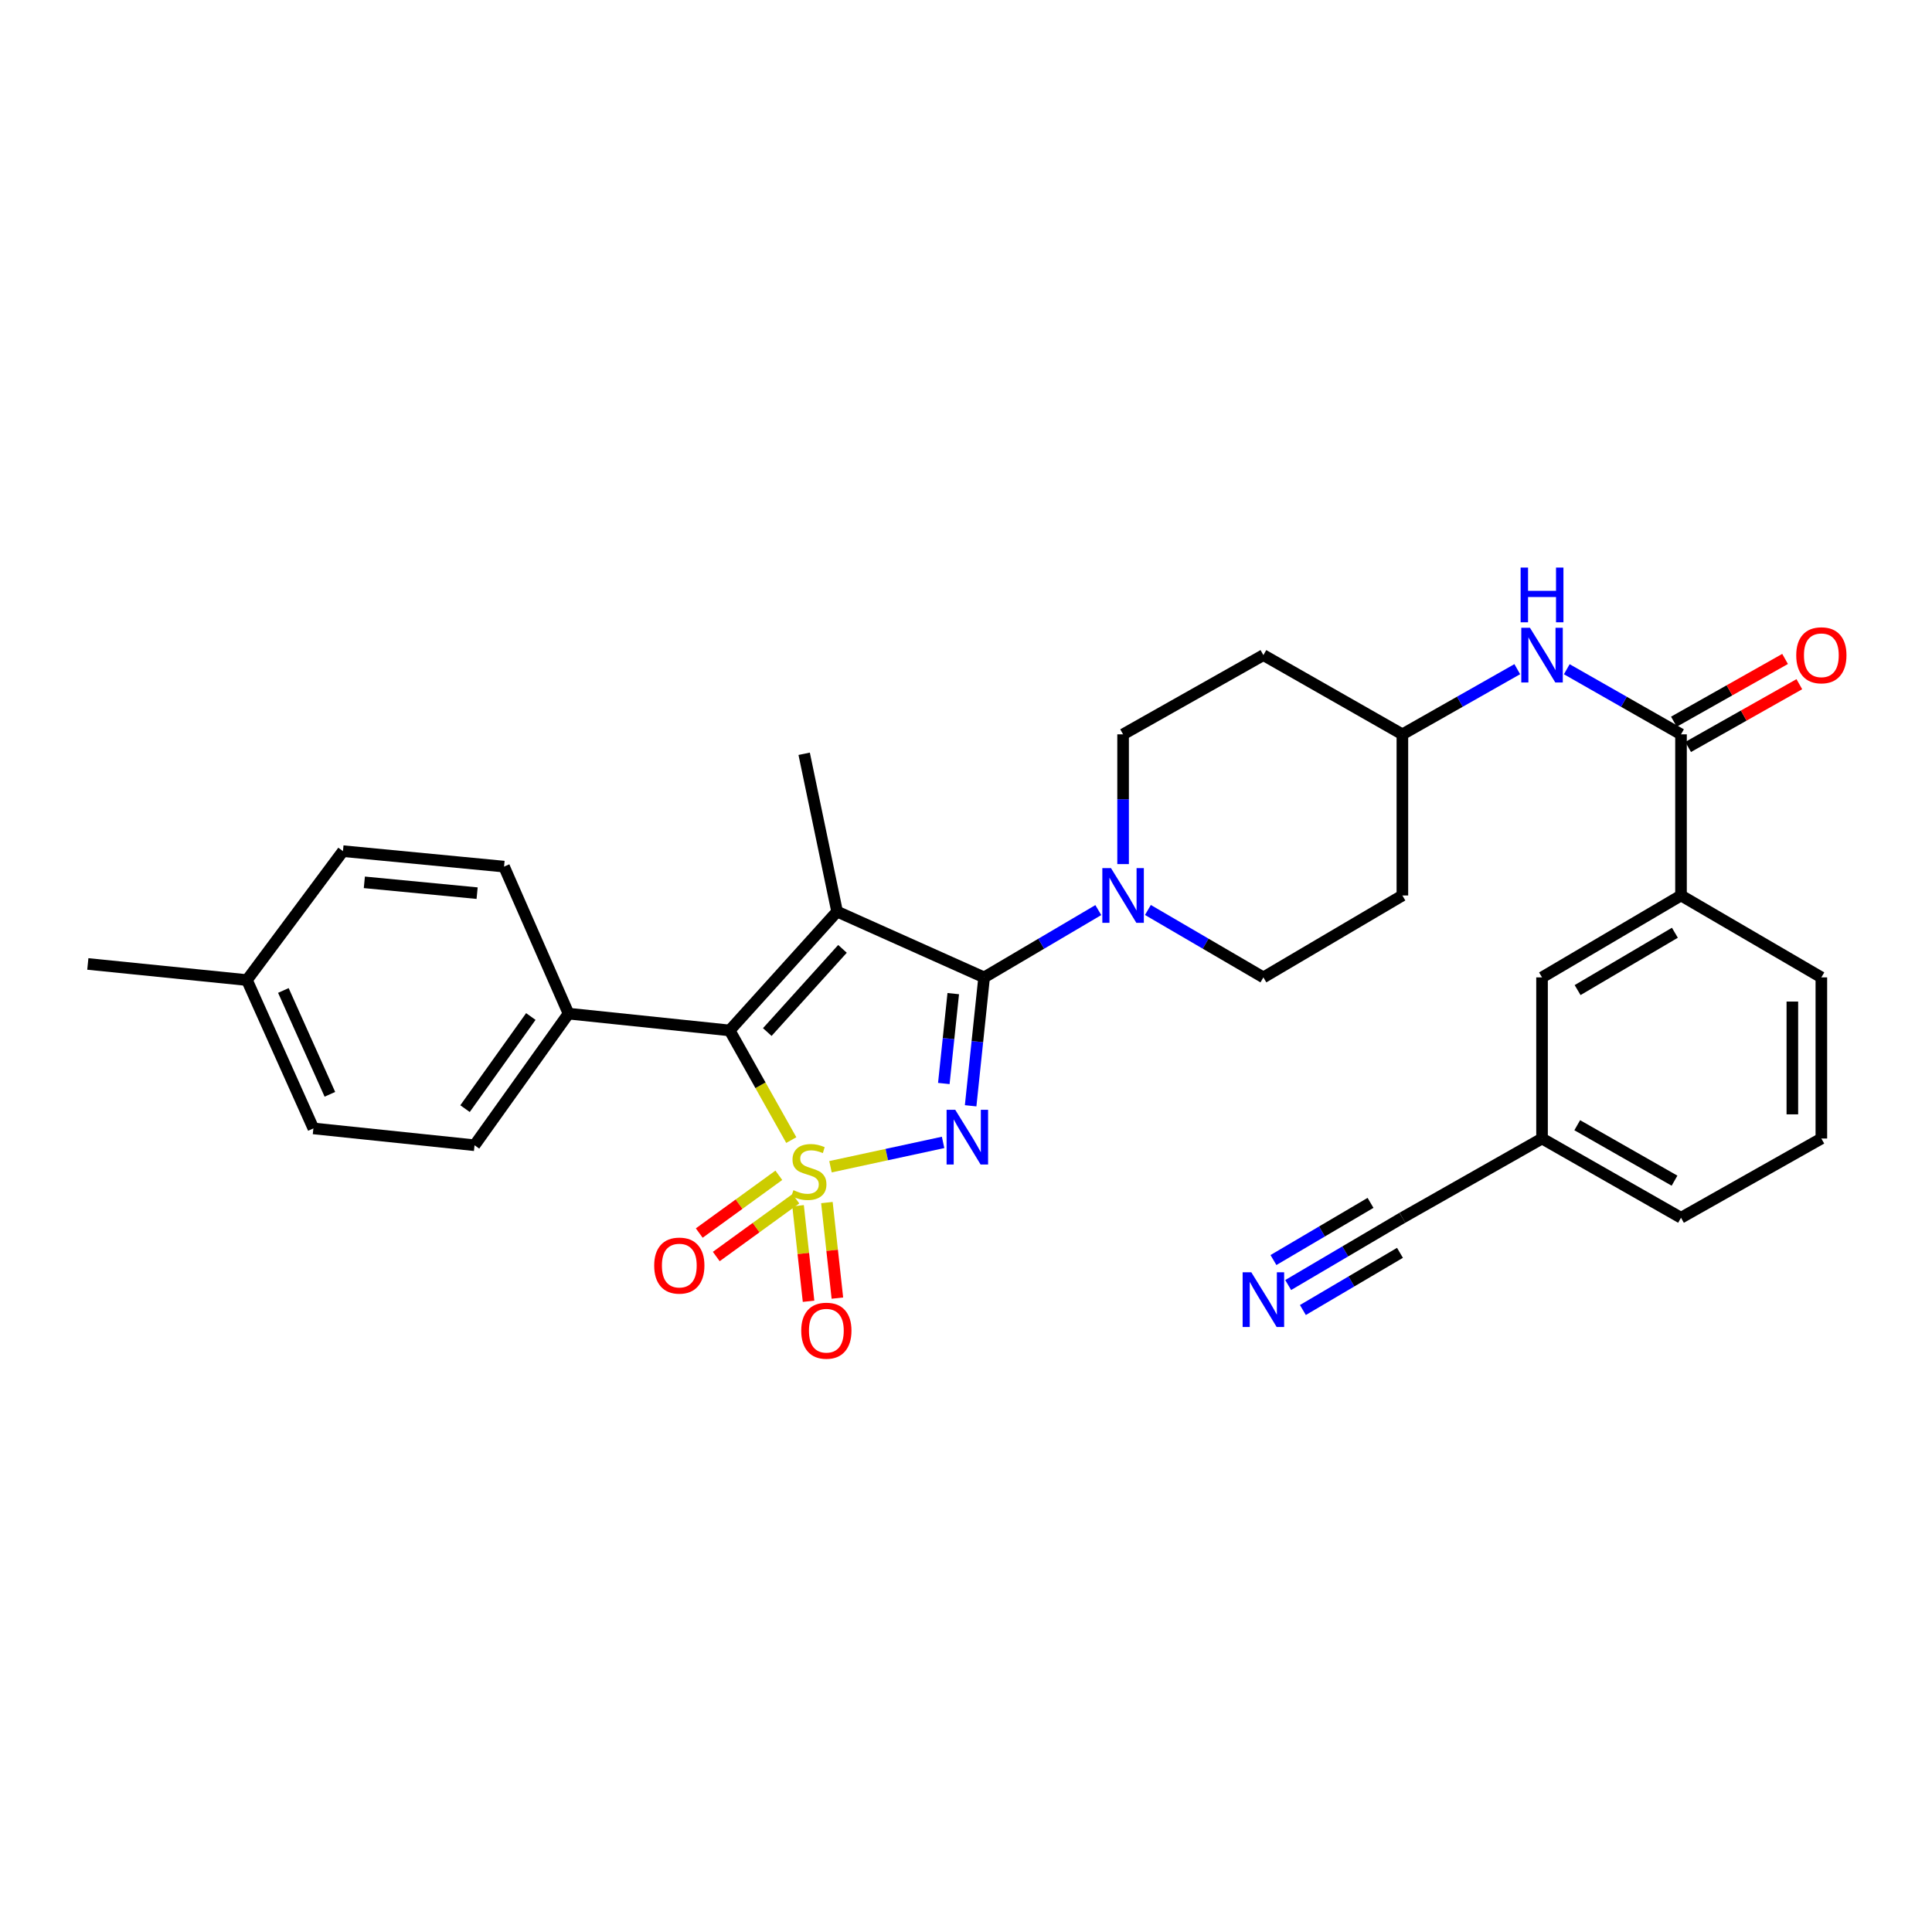 <?xml version='1.0' encoding='iso-8859-1'?>
<svg version='1.1' baseProfile='full'
              xmlns='http://www.w3.org/2000/svg'
                      xmlns:rdkit='http://www.rdkit.org/xml'
                      xmlns:xlink='http://www.w3.org/1999/xlink'
                  xml:space='preserve'
width='1000px' height='1000px' viewBox='0 0 1000 1000'>
<!-- END OF HEADER -->
<rect style='opacity:1.0;fill:#FFFFFF;stroke:none' width='1000' height='1000' x='0' y='0'> </rect>
<path class='bond-0' d='M 429.859,603.901 L 459.002,597.604' style='fill:none;fill-rule:evenodd;stroke:#CCCC00;stroke-width:6px;stroke-linecap:butt;stroke-linejoin:miter;stroke-opacity:1' />
<path class='bond-0' d='M 459.002,597.604 L 488.145,591.307' style='fill:none;fill-rule:evenodd;stroke:#0000FF;stroke-width:6px;stroke-linecap:butt;stroke-linejoin:miter;stroke-opacity:1' />
<path class='bond-3' d='M 409.569,590.103 L 393.619,561.726' style='fill:none;fill-rule:evenodd;stroke:#CCCC00;stroke-width:6px;stroke-linecap:butt;stroke-linejoin:miter;stroke-opacity:1' />
<path class='bond-3' d='M 393.619,561.726 L 377.669,533.349' style='fill:none;fill-rule:evenodd;stroke:#000000;stroke-width:6px;stroke-linecap:butt;stroke-linejoin:miter;stroke-opacity:1' />
<path class='bond-6' d='M 413.081,624.086 L 415.795,648.811' style='fill:none;fill-rule:evenodd;stroke:#CCCC00;stroke-width:6px;stroke-linecap:butt;stroke-linejoin:miter;stroke-opacity:1' />
<path class='bond-6' d='M 415.795,648.811 L 418.508,673.535' style='fill:none;fill-rule:evenodd;stroke:#FF0000;stroke-width:6px;stroke-linecap:butt;stroke-linejoin:miter;stroke-opacity:1' />
<path class='bond-6' d='M 428.002,622.449 L 430.715,647.173' style='fill:none;fill-rule:evenodd;stroke:#CCCC00;stroke-width:6px;stroke-linecap:butt;stroke-linejoin:miter;stroke-opacity:1' />
<path class='bond-6' d='M 430.715,647.173 L 433.429,671.898' style='fill:none;fill-rule:evenodd;stroke:#FF0000;stroke-width:6px;stroke-linecap:butt;stroke-linejoin:miter;stroke-opacity:1' />
<path class='bond-7' d='M 403.122,608.333 L 382.525,623.278' style='fill:none;fill-rule:evenodd;stroke:#CCCC00;stroke-width:6px;stroke-linecap:butt;stroke-linejoin:miter;stroke-opacity:1' />
<path class='bond-7' d='M 382.525,623.278 L 361.929,638.223' style='fill:none;fill-rule:evenodd;stroke:#FF0000;stroke-width:6px;stroke-linecap:butt;stroke-linejoin:miter;stroke-opacity:1' />
<path class='bond-7' d='M 411.937,620.482 L 391.341,635.427' style='fill:none;fill-rule:evenodd;stroke:#CCCC00;stroke-width:6px;stroke-linecap:butt;stroke-linejoin:miter;stroke-opacity:1' />
<path class='bond-7' d='M 391.341,635.427 L 370.744,650.372' style='fill:none;fill-rule:evenodd;stroke:#FF0000;stroke-width:6px;stroke-linecap:butt;stroke-linejoin:miter;stroke-opacity:1' />
<path class='bond-1' d='M 502.401,572.356 L 505.889,539.126' style='fill:none;fill-rule:evenodd;stroke:#0000FF;stroke-width:6px;stroke-linecap:butt;stroke-linejoin:miter;stroke-opacity:1' />
<path class='bond-1' d='M 505.889,539.126 L 509.378,505.896' style='fill:none;fill-rule:evenodd;stroke:#000000;stroke-width:6px;stroke-linecap:butt;stroke-linejoin:miter;stroke-opacity:1' />
<path class='bond-1' d='M 488.519,560.82 L 490.961,537.559' style='fill:none;fill-rule:evenodd;stroke:#0000FF;stroke-width:6px;stroke-linecap:butt;stroke-linejoin:miter;stroke-opacity:1' />
<path class='bond-1' d='M 490.961,537.559 L 493.403,514.298' style='fill:none;fill-rule:evenodd;stroke:#000000;stroke-width:6px;stroke-linecap:butt;stroke-linejoin:miter;stroke-opacity:1' />
<path class='bond-4' d='M 509.378,505.896 L 538.931,488.478' style='fill:none;fill-rule:evenodd;stroke:#000000;stroke-width:6px;stroke-linecap:butt;stroke-linejoin:miter;stroke-opacity:1' />
<path class='bond-4' d='M 538.931,488.478 L 568.484,471.06' style='fill:none;fill-rule:evenodd;stroke:#0000FF;stroke-width:6px;stroke-linecap:butt;stroke-linejoin:miter;stroke-opacity:1' />
<path class='bond-31' d='M 509.378,505.896 L 433.275,471.839' style='fill:none;fill-rule:evenodd;stroke:#000000;stroke-width:6px;stroke-linecap:butt;stroke-linejoin:miter;stroke-opacity:1' />
<path class='bond-2' d='M 433.275,471.839 L 377.669,533.349' style='fill:none;fill-rule:evenodd;stroke:#000000;stroke-width:6px;stroke-linecap:butt;stroke-linejoin:miter;stroke-opacity:1' />
<path class='bond-2' d='M 436.069,491.132 L 397.145,534.188' style='fill:none;fill-rule:evenodd;stroke:#000000;stroke-width:6px;stroke-linecap:butt;stroke-linejoin:miter;stroke-opacity:1' />
<path class='bond-17' d='M 433.275,471.839 L 416.238,390.157' style='fill:none;fill-rule:evenodd;stroke:#000000;stroke-width:6px;stroke-linecap:butt;stroke-linejoin:miter;stroke-opacity:1' />
<path class='bond-10' d='M 377.669,533.349 L 294.269,524.651' style='fill:none;fill-rule:evenodd;stroke:#000000;stroke-width:6px;stroke-linecap:butt;stroke-linejoin:miter;stroke-opacity:1' />
<path class='bond-13' d='M 594.153,470.998 L 624.041,488.447' style='fill:none;fill-rule:evenodd;stroke:#0000FF;stroke-width:6px;stroke-linecap:butt;stroke-linejoin:miter;stroke-opacity:1' />
<path class='bond-13' d='M 624.041,488.447 L 653.928,505.896' style='fill:none;fill-rule:evenodd;stroke:#000000;stroke-width:6px;stroke-linecap:butt;stroke-linejoin:miter;stroke-opacity:1' />
<path class='bond-14' d='M 581.311,447.255 L 581.311,413.673' style='fill:none;fill-rule:evenodd;stroke:#0000FF;stroke-width:6px;stroke-linecap:butt;stroke-linejoin:miter;stroke-opacity:1' />
<path class='bond-14' d='M 581.311,413.673 L 581.311,380.092' style='fill:none;fill-rule:evenodd;stroke:#000000;stroke-width:6px;stroke-linecap:butt;stroke-linejoin:miter;stroke-opacity:1' />
<path class='bond-5' d='M 870.087,380.092 L 840.525,363.241' style='fill:none;fill-rule:evenodd;stroke:#000000;stroke-width:6px;stroke-linecap:butt;stroke-linejoin:miter;stroke-opacity:1' />
<path class='bond-5' d='M 840.525,363.241 L 810.964,346.39' style='fill:none;fill-rule:evenodd;stroke:#0000FF;stroke-width:6px;stroke-linecap:butt;stroke-linejoin:miter;stroke-opacity:1' />
<path class='bond-11' d='M 870.087,380.092 L 870.087,463.5' style='fill:none;fill-rule:evenodd;stroke:#000000;stroke-width:6px;stroke-linecap:butt;stroke-linejoin:miter;stroke-opacity:1' />
<path class='bond-15' d='M 873.776,386.628 L 902.555,370.383' style='fill:none;fill-rule:evenodd;stroke:#000000;stroke-width:6px;stroke-linecap:butt;stroke-linejoin:miter;stroke-opacity:1' />
<path class='bond-15' d='M 902.555,370.383 L 931.333,354.139' style='fill:none;fill-rule:evenodd;stroke:#FF0000;stroke-width:6px;stroke-linecap:butt;stroke-linejoin:miter;stroke-opacity:1' />
<path class='bond-15' d='M 866.398,373.556 L 895.176,357.312' style='fill:none;fill-rule:evenodd;stroke:#000000;stroke-width:6px;stroke-linecap:butt;stroke-linejoin:miter;stroke-opacity:1' />
<path class='bond-15' d='M 895.176,357.312 L 923.955,341.067' style='fill:none;fill-rule:evenodd;stroke:#FF0000;stroke-width:6px;stroke-linecap:butt;stroke-linejoin:miter;stroke-opacity:1' />
<path class='bond-8' d='M 666.756,665.131 L 696.313,647.719' style='fill:none;fill-rule:evenodd;stroke:#0000FF;stroke-width:6px;stroke-linecap:butt;stroke-linejoin:miter;stroke-opacity:1' />
<path class='bond-8' d='M 696.313,647.719 L 725.87,630.308' style='fill:none;fill-rule:evenodd;stroke:#000000;stroke-width:6px;stroke-linecap:butt;stroke-linejoin:miter;stroke-opacity:1' />
<path class='bond-8' d='M 674.374,678.064 L 699.498,663.264' style='fill:none;fill-rule:evenodd;stroke:#0000FF;stroke-width:6px;stroke-linecap:butt;stroke-linejoin:miter;stroke-opacity:1' />
<path class='bond-8' d='M 699.498,663.264 L 724.622,648.464' style='fill:none;fill-rule:evenodd;stroke:#000000;stroke-width:6px;stroke-linecap:butt;stroke-linejoin:miter;stroke-opacity:1' />
<path class='bond-8' d='M 659.137,652.198 L 684.26,637.398' style='fill:none;fill-rule:evenodd;stroke:#0000FF;stroke-width:6px;stroke-linecap:butt;stroke-linejoin:miter;stroke-opacity:1' />
<path class='bond-8' d='M 684.26,637.398 L 709.384,622.598' style='fill:none;fill-rule:evenodd;stroke:#000000;stroke-width:6px;stroke-linecap:butt;stroke-linejoin:miter;stroke-opacity:1' />
<path class='bond-9' d='M 785.336,346.359 L 755.603,363.225' style='fill:none;fill-rule:evenodd;stroke:#0000FF;stroke-width:6px;stroke-linecap:butt;stroke-linejoin:miter;stroke-opacity:1' />
<path class='bond-9' d='M 755.603,363.225 L 725.87,380.092' style='fill:none;fill-rule:evenodd;stroke:#000000;stroke-width:6px;stroke-linecap:butt;stroke-linejoin:miter;stroke-opacity:1' />
<path class='bond-21' d='M 294.269,524.651 L 245.619,592.773' style='fill:none;fill-rule:evenodd;stroke:#000000;stroke-width:6px;stroke-linecap:butt;stroke-linejoin:miter;stroke-opacity:1' />
<path class='bond-21' d='M 274.757,526.145 L 240.701,573.831' style='fill:none;fill-rule:evenodd;stroke:#000000;stroke-width:6px;stroke-linecap:butt;stroke-linejoin:miter;stroke-opacity:1' />
<path class='bond-22' d='M 294.269,524.651 L 260.896,448.556' style='fill:none;fill-rule:evenodd;stroke:#000000;stroke-width:6px;stroke-linecap:butt;stroke-linejoin:miter;stroke-opacity:1' />
<path class='bond-16' d='M 870.087,463.5 L 798.154,505.896' style='fill:none;fill-rule:evenodd;stroke:#000000;stroke-width:6px;stroke-linecap:butt;stroke-linejoin:miter;stroke-opacity:1' />
<path class='bond-16' d='M 866.919,482.791 L 816.565,512.468' style='fill:none;fill-rule:evenodd;stroke:#000000;stroke-width:6px;stroke-linecap:butt;stroke-linejoin:miter;stroke-opacity:1' />
<path class='bond-27' d='M 870.087,463.5 L 942.729,505.896' style='fill:none;fill-rule:evenodd;stroke:#000000;stroke-width:6px;stroke-linecap:butt;stroke-linejoin:miter;stroke-opacity:1' />
<path class='bond-12' d='M 725.87,630.308 L 798.154,589.296' style='fill:none;fill-rule:evenodd;stroke:#000000;stroke-width:6px;stroke-linecap:butt;stroke-linejoin:miter;stroke-opacity:1' />
<path class='bond-20' d='M 653.928,505.896 L 725.87,463.5' style='fill:none;fill-rule:evenodd;stroke:#000000;stroke-width:6px;stroke-linecap:butt;stroke-linejoin:miter;stroke-opacity:1' />
<path class='bond-19' d='M 581.311,380.092 L 653.928,339.088' style='fill:none;fill-rule:evenodd;stroke:#000000;stroke-width:6px;stroke-linecap:butt;stroke-linejoin:miter;stroke-opacity:1' />
<path class='bond-23' d='M 798.154,505.896 L 798.154,589.296' style='fill:none;fill-rule:evenodd;stroke:#000000;stroke-width:6px;stroke-linecap:butt;stroke-linejoin:miter;stroke-opacity:1' />
<path class='bond-18' d='M 725.87,380.092 L 653.928,339.088' style='fill:none;fill-rule:evenodd;stroke:#000000;stroke-width:6px;stroke-linecap:butt;stroke-linejoin:miter;stroke-opacity:1' />
<path class='bond-33' d='M 725.87,380.092 L 725.87,463.5' style='fill:none;fill-rule:evenodd;stroke:#000000;stroke-width:6px;stroke-linecap:butt;stroke-linejoin:miter;stroke-opacity:1' />
<path class='bond-25' d='M 245.619,592.773 L 162.211,584.067' style='fill:none;fill-rule:evenodd;stroke:#000000;stroke-width:6px;stroke-linecap:butt;stroke-linejoin:miter;stroke-opacity:1' />
<path class='bond-24' d='M 260.896,448.556 L 177.513,440.551' style='fill:none;fill-rule:evenodd;stroke:#000000;stroke-width:6px;stroke-linecap:butt;stroke-linejoin:miter;stroke-opacity:1' />
<path class='bond-24' d='M 246.954,462.297 L 188.586,456.693' style='fill:none;fill-rule:evenodd;stroke:#000000;stroke-width:6px;stroke-linecap:butt;stroke-linejoin:miter;stroke-opacity:1' />
<path class='bond-34' d='M 798.154,589.296 L 870.087,630.308' style='fill:none;fill-rule:evenodd;stroke:#000000;stroke-width:6px;stroke-linecap:butt;stroke-linejoin:miter;stroke-opacity:1' />
<path class='bond-34' d='M 816.378,582.408 L 866.732,611.116' style='fill:none;fill-rule:evenodd;stroke:#000000;stroke-width:6px;stroke-linecap:butt;stroke-linejoin:miter;stroke-opacity:1' />
<path class='bond-26' d='M 177.513,440.551 L 127.812,507.28' style='fill:none;fill-rule:evenodd;stroke:#000000;stroke-width:6px;stroke-linecap:butt;stroke-linejoin:miter;stroke-opacity:1' />
<path class='bond-32' d='M 162.211,584.067 L 127.812,507.28' style='fill:none;fill-rule:evenodd;stroke:#000000;stroke-width:6px;stroke-linecap:butt;stroke-linejoin:miter;stroke-opacity:1' />
<path class='bond-32' d='M 170.75,566.412 L 146.67,512.662' style='fill:none;fill-rule:evenodd;stroke:#000000;stroke-width:6px;stroke-linecap:butt;stroke-linejoin:miter;stroke-opacity:1' />
<path class='bond-30' d='M 127.812,507.28 L 45.455,498.941' style='fill:none;fill-rule:evenodd;stroke:#000000;stroke-width:6px;stroke-linecap:butt;stroke-linejoin:miter;stroke-opacity:1' />
<path class='bond-28' d='M 942.729,505.896 L 942.729,589.296' style='fill:none;fill-rule:evenodd;stroke:#000000;stroke-width:6px;stroke-linecap:butt;stroke-linejoin:miter;stroke-opacity:1' />
<path class='bond-28' d='M 927.719,518.406 L 927.719,576.786' style='fill:none;fill-rule:evenodd;stroke:#000000;stroke-width:6px;stroke-linecap:butt;stroke-linejoin:miter;stroke-opacity:1' />
<path class='bond-29' d='M 942.729,589.296 L 870.087,630.308' style='fill:none;fill-rule:evenodd;stroke:#000000;stroke-width:6px;stroke-linecap:butt;stroke-linejoin:miter;stroke-opacity:1' />
<path  class='atom-0' d='M 410.681 616.036
Q 411.001 616.156, 412.321 616.716
Q 413.641 617.276, 415.081 617.636
Q 416.561 617.956, 418.001 617.956
Q 420.681 617.956, 422.241 616.676
Q 423.801 615.356, 423.801 613.076
Q 423.801 611.516, 423.001 610.556
Q 422.241 609.596, 421.041 609.076
Q 419.841 608.556, 417.841 607.956
Q 415.321 607.196, 413.801 606.476
Q 412.321 605.756, 411.241 604.236
Q 410.201 602.716, 410.201 600.156
Q 410.201 596.596, 412.601 594.396
Q 415.041 592.196, 419.841 592.196
Q 423.121 592.196, 426.841 593.756
L 425.921 596.836
Q 422.521 595.436, 419.961 595.436
Q 417.201 595.436, 415.681 596.596
Q 414.161 597.716, 414.201 599.676
Q 414.201 601.196, 414.961 602.116
Q 415.761 603.036, 416.881 603.556
Q 418.041 604.076, 419.961 604.676
Q 422.521 605.476, 424.041 606.276
Q 425.561 607.076, 426.641 608.716
Q 427.761 610.316, 427.761 613.076
Q 427.761 616.996, 425.121 619.116
Q 422.521 621.196, 418.161 621.196
Q 415.641 621.196, 413.721 620.636
Q 411.841 620.116, 409.601 619.196
L 410.681 616.036
' fill='#CCCC00'/>
<path  class='atom-1' d='M 494.436 574.435
L 503.716 589.435
Q 504.636 590.915, 506.116 593.595
Q 507.596 596.275, 507.676 596.435
L 507.676 574.435
L 511.436 574.435
L 511.436 602.755
L 507.556 602.755
L 497.596 586.355
Q 496.436 584.435, 495.196 582.235
Q 493.996 580.035, 493.636 579.355
L 493.636 602.755
L 489.956 602.755
L 489.956 574.435
L 494.436 574.435
' fill='#0000FF'/>
<path  class='atom-5' d='M 575.051 449.34
L 584.331 464.34
Q 585.251 465.82, 586.731 468.5
Q 588.211 471.18, 588.291 471.34
L 588.291 449.34
L 592.051 449.34
L 592.051 477.66
L 588.171 477.66
L 578.211 461.26
Q 577.051 459.34, 575.811 457.14
Q 574.611 454.94, 574.251 454.26
L 574.251 477.66
L 570.571 477.66
L 570.571 449.34
L 575.051 449.34
' fill='#0000FF'/>
<path  class='atom-7' d='M 414.721 688.762
Q 414.721 681.962, 418.081 678.162
Q 421.441 674.362, 427.721 674.362
Q 434.001 674.362, 437.361 678.162
Q 440.721 681.962, 440.721 688.762
Q 440.721 695.642, 437.321 699.562
Q 433.921 703.442, 427.721 703.442
Q 421.481 703.442, 418.081 699.562
Q 414.721 695.682, 414.721 688.762
M 427.721 700.242
Q 432.041 700.242, 434.361 697.362
Q 436.721 694.442, 436.721 688.762
Q 436.721 683.202, 434.361 680.402
Q 432.041 677.562, 427.721 677.562
Q 423.401 677.562, 421.041 680.362
Q 418.721 683.162, 418.721 688.762
Q 418.721 694.482, 421.041 697.362
Q 423.401 700.242, 427.721 700.242
' fill='#FF0000'/>
<path  class='atom-8' d='M 338.609 655.063
Q 338.609 648.263, 341.969 644.463
Q 345.329 640.663, 351.609 640.663
Q 357.889 640.663, 361.249 644.463
Q 364.609 648.263, 364.609 655.063
Q 364.609 661.943, 361.209 665.863
Q 357.809 669.743, 351.609 669.743
Q 345.369 669.743, 341.969 665.863
Q 338.609 661.983, 338.609 655.063
M 351.609 666.543
Q 355.929 666.543, 358.249 663.663
Q 360.609 660.743, 360.609 655.063
Q 360.609 649.503, 358.249 646.703
Q 355.929 643.863, 351.609 643.863
Q 347.289 643.863, 344.929 646.663
Q 342.609 649.463, 342.609 655.063
Q 342.609 660.783, 344.929 663.663
Q 347.289 666.543, 351.609 666.543
' fill='#FF0000'/>
<path  class='atom-9' d='M 647.668 658.527
L 656.948 673.527
Q 657.868 675.007, 659.348 677.687
Q 660.828 680.367, 660.908 680.527
L 660.908 658.527
L 664.668 658.527
L 664.668 686.847
L 660.788 686.847
L 650.828 670.447
Q 649.668 668.527, 648.428 666.327
Q 647.228 664.127, 646.868 663.447
L 646.868 686.847
L 643.188 686.847
L 643.188 658.527
L 647.668 658.527
' fill='#0000FF'/>
<path  class='atom-10' d='M 791.894 324.928
L 801.174 339.928
Q 802.094 341.408, 803.574 344.088
Q 805.054 346.768, 805.134 346.928
L 805.134 324.928
L 808.894 324.928
L 808.894 353.248
L 805.014 353.248
L 795.054 336.848
Q 793.894 334.928, 792.654 332.728
Q 791.454 330.528, 791.094 329.848
L 791.094 353.248
L 787.414 353.248
L 787.414 324.928
L 791.894 324.928
' fill='#0000FF'/>
<path  class='atom-10' d='M 787.074 293.776
L 790.914 293.776
L 790.914 305.816
L 805.394 305.816
L 805.394 293.776
L 809.234 293.776
L 809.234 322.096
L 805.394 322.096
L 805.394 309.016
L 790.914 309.016
L 790.914 322.096
L 787.074 322.096
L 787.074 293.776
' fill='#0000FF'/>
<path  class='atom-16' d='M 929.729 339.168
Q 929.729 332.368, 933.089 328.568
Q 936.449 324.768, 942.729 324.768
Q 949.009 324.768, 952.369 328.568
Q 955.729 332.368, 955.729 339.168
Q 955.729 346.048, 952.329 349.968
Q 948.929 353.848, 942.729 353.848
Q 936.489 353.848, 933.089 349.968
Q 929.729 346.088, 929.729 339.168
M 942.729 350.648
Q 947.049 350.648, 949.369 347.768
Q 951.729 344.848, 951.729 339.168
Q 951.729 333.608, 949.369 330.808
Q 947.049 327.968, 942.729 327.968
Q 938.409 327.968, 936.049 330.768
Q 933.729 333.568, 933.729 339.168
Q 933.729 344.888, 936.049 347.768
Q 938.409 350.648, 942.729 350.648
' fill='#FF0000'/>
</svg>
